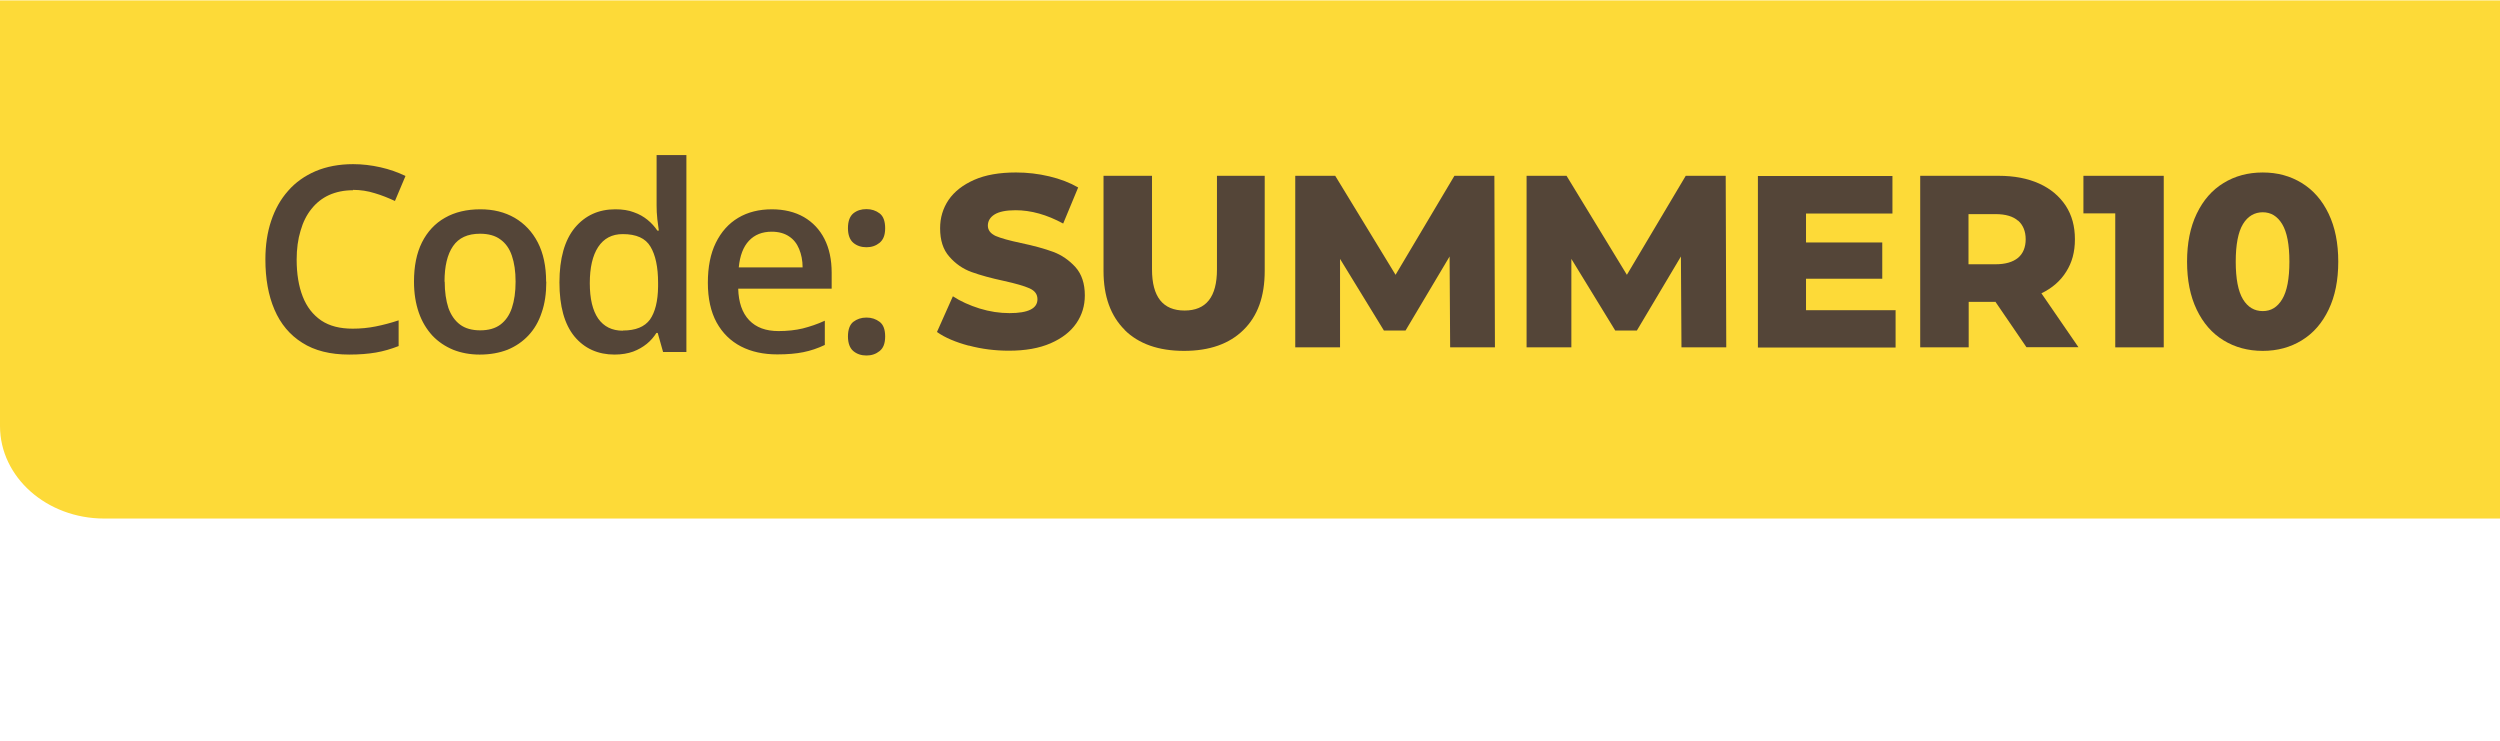 <?xml version="1.0" encoding="UTF-8"?><svg xmlns="http://www.w3.org/2000/svg" width="135.09" height="40.02" viewBox="0 0 135.09 40.02"><defs><style>.cls-1{fill:none;}.cls-2{fill:#fdda38;}.cls-3{fill:#544538;}</style></defs><g id="Layer_1"><path class="cls-2" d="M135.09.02H0s0,23,0,23c0,2.76,2.52,5,5.63,5h129.46s0-28,0-28Z"/><path class="cls-3" d="M19.07,10.28c-.48,0-.91.09-1.29.26-.37.17-.69.42-.95.75-.26.32-.46.72-.59,1.18-.14.46-.21.98-.21,1.56,0,.77.11,1.44.33,2,.22.56.55.98,1,1.29.45.3,1.01.44,1.7.44.42,0,.84-.04,1.24-.12.4-.08.82-.19,1.24-.33v1.39c-.41.16-.82.28-1.23.35-.41.07-.89.11-1.44.11-1.02,0-1.87-.21-2.54-.64-.67-.42-1.17-1.02-1.5-1.79-.33-.77-.49-1.67-.49-2.71,0-.76.1-1.45.31-2.08.21-.63.51-1.17.92-1.63.4-.46.9-.81,1.48-1.06.59-.25,1.27-.38,2.03-.38.5,0,.99.06,1.48.17.49.11.94.27,1.35.47l-.57,1.35c-.35-.16-.71-.31-1.09-.42-.38-.12-.77-.18-1.18-.18ZM29.52,15.22c0,.63-.08,1.19-.25,1.67-.16.49-.4.9-.72,1.24-.31.33-.69.59-1.13.77-.44.17-.94.26-1.5.26-.52,0-1-.09-1.43-.26-.43-.18-.81-.43-1.13-.77-.31-.34-.56-.75-.73-1.24-.17-.49-.26-1.05-.26-1.67,0-.83.14-1.54.43-2.12.29-.58.71-1.03,1.24-1.33.54-.31,1.18-.46,1.92-.46.7,0,1.31.15,1.85.46.53.31.95.75,1.25,1.33.3.58.45,1.29.45,2.12ZM24.03,15.22c0,.55.07,1.02.2,1.42.14.39.35.69.63.9.28.21.65.31,1.09.31s.81-.1,1.09-.31c.28-.21.49-.51.62-.9.13-.39.2-.86.2-1.42s-.07-1.02-.2-1.4c-.13-.39-.34-.68-.62-.88-.28-.21-.65-.31-1.1-.31-.67,0-1.15.22-1.46.67-.31.45-.46,1.09-.46,1.92ZM33.21,19.16c-.9,0-1.63-.33-2.17-.98-.54-.66-.81-1.63-.81-2.92s.28-2.28.83-2.95c.56-.67,1.29-1,2.19-1,.38,0,.72.05,1,.16.29.1.53.24.74.41.21.17.39.37.53.58h.08c-.02-.14-.05-.34-.08-.61-.03-.27-.04-.52-.04-.75v-2.72h1.61v10.64h-1.26l-.29-1.03h-.07c-.14.22-.31.42-.52.59-.21.17-.45.31-.74.42-.28.1-.62.16-1,.16ZM33.66,17.86c.69,0,1.17-.2,1.46-.59.28-.4.43-.99.44-1.78v-.21c0-.85-.14-1.5-.41-1.95-.27-.46-.77-.68-1.5-.68-.58,0-1.02.23-1.33.7-.3.46-.45,1.11-.45,1.95s.15,1.47.45,1.91c.31.44.75.66,1.34.66ZM41.7,11.31c.67,0,1.25.14,1.74.42.48.28.85.67,1.11,1.18.26.51.39,1.12.39,1.83v.86h-5.05c.02.73.21,1.3.59,1.7.38.4.91.59,1.59.59.48,0,.92-.05,1.3-.14.39-.1.79-.23,1.2-.42v1.31c-.38.18-.76.31-1.16.39-.39.08-.86.12-1.41.12-.74,0-1.4-.14-1.96-.43-.56-.29-1-.72-1.32-1.3-.31-.57-.47-1.29-.47-2.14s.14-1.57.43-2.16c.29-.59.69-1.04,1.21-1.35.52-.31,1.13-.46,1.82-.46ZM41.7,12.52c-.51,0-.92.16-1.23.49-.31.33-.49.81-.55,1.44h3.45c0-.38-.07-.71-.19-1-.12-.29-.3-.52-.55-.68-.24-.16-.55-.25-.93-.25ZM45.82,18.18c0-.37.1-.64.29-.79.2-.15.43-.23.71-.23s.51.08.71.23c.2.15.3.41.3.79s-.1.63-.3.79c-.2.16-.43.24-.71.24s-.52-.08-.71-.24c-.19-.16-.29-.43-.29-.79ZM45.82,12.33c0-.38.1-.64.29-.8.2-.16.43-.23.71-.23s.51.08.71.23c.2.15.3.42.3.8s-.1.62-.3.79c-.2.16-.43.24-.71.24s-.52-.08-.71-.24c-.19-.16-.29-.43-.29-.79Z"/><rect class="cls-1" width="135.09" height="40.02"/></g><g id="bckp_copy"><path class="cls-3" d="M52.35,18.68c-.71-.19-1.28-.43-1.72-.74l.86-1.93c.41.27.9.49,1.44.66.55.17,1.09.25,1.62.25,1.01,0,1.51-.25,1.51-.75,0-.27-.14-.46-.43-.59-.29-.13-.75-.26-1.38-.4-.7-.15-1.28-.31-1.75-.48-.47-.17-.87-.45-1.2-.83-.34-.38-.5-.89-.5-1.54,0-.56.15-1.07.46-1.53.31-.45.77-.81,1.38-1.08s1.37-.4,2.26-.4c.61,0,1.21.07,1.8.21.59.14,1.11.34,1.56.6l-.81,1.95c-.88-.48-1.74-.72-2.57-.72-.52,0-.9.08-1.14.23-.24.15-.36.36-.36.6s.14.43.42.56c.28.12.74.25,1.36.38.71.15,1.29.31,1.75.48.46.17.86.45,1.2.82.34.38.51.89.51,1.53,0,.56-.15,1.06-.46,1.51-.31.45-.77.81-1.39,1.08-.62.27-1.37.4-2.25.4-.75,0-1.48-.09-2.18-.28Z"/><path class="cls-3" d="M60.78,17.83c-.76-.75-1.15-1.81-1.15-3.19v-5.14h2.62v5.06c0,1.48.59,2.22,1.76,2.22s1.75-.74,1.75-2.22v-5.06h2.58v5.14c0,1.38-.38,2.44-1.15,3.19-.76.75-1.83,1.13-3.21,1.13s-2.45-.38-3.21-1.13Z"/><path class="cls-3" d="M78.36,18.77l-.03-4.91-2.38,4h-1.17l-2.37-3.87v4.78h-2.42v-9.27h2.16l3.26,5.35,3.18-5.35h2.16l.03,9.27h-2.41Z"/><path class="cls-3" d="M90.86,18.77l-.03-4.91-2.38,4h-1.17l-2.37-3.87v4.78h-2.42v-9.27h2.16l3.26,5.35,3.18-5.35h2.16l.03,9.27h-2.41Z"/><path class="cls-3" d="M102.43,16.75v2.03h-7.44v-9.27h7.27v2.03h-4.67v1.56h4.12v1.96h-4.12v1.7h4.85Z"/><path class="cls-3" d="M107.81,16.31h-1.43v2.46h-2.62v-9.27h4.24c.84,0,1.57.14,2.19.42.62.28,1.09.68,1.43,1.19.34.52.5,1.12.5,1.82s-.16,1.26-.47,1.75c-.31.5-.76.89-1.34,1.17l2,2.91h-2.81l-1.68-2.46ZM109.05,11.93c-.27-.24-.68-.36-1.22-.36h-1.46v2.71h1.46c.54,0,.94-.12,1.22-.35.27-.23.41-.57.41-1s-.14-.77-.41-1.01Z"/><path class="cls-3" d="M116.92,9.5v9.27h-2.62v-7.24h-1.72v-2.03h4.34Z"/><path class="cls-3" d="M120.15,18.39c-.62-.38-1.1-.93-1.45-1.66s-.52-1.59-.52-2.59.17-1.86.52-2.59c.35-.73.83-1.28,1.45-1.66.62-.38,1.32-.57,2.12-.57s1.49.19,2.11.57c.62.38,1.1.93,1.45,1.66.35.73.52,1.59.52,2.59s-.17,1.86-.52,2.59-.83,1.28-1.45,1.66c-.62.38-1.32.57-2.11.57s-1.5-.19-2.12-.57ZM123.32,16.17c.26-.43.39-1.11.39-2.03s-.13-1.6-.39-2.03c-.26-.43-.61-.64-1.05-.64s-.81.21-1.07.64c-.26.43-.39,1.11-.39,2.03s.13,1.6.39,2.03c.26.43.62.64,1.07.64s.79-.21,1.05-.64Z"/></g></svg>